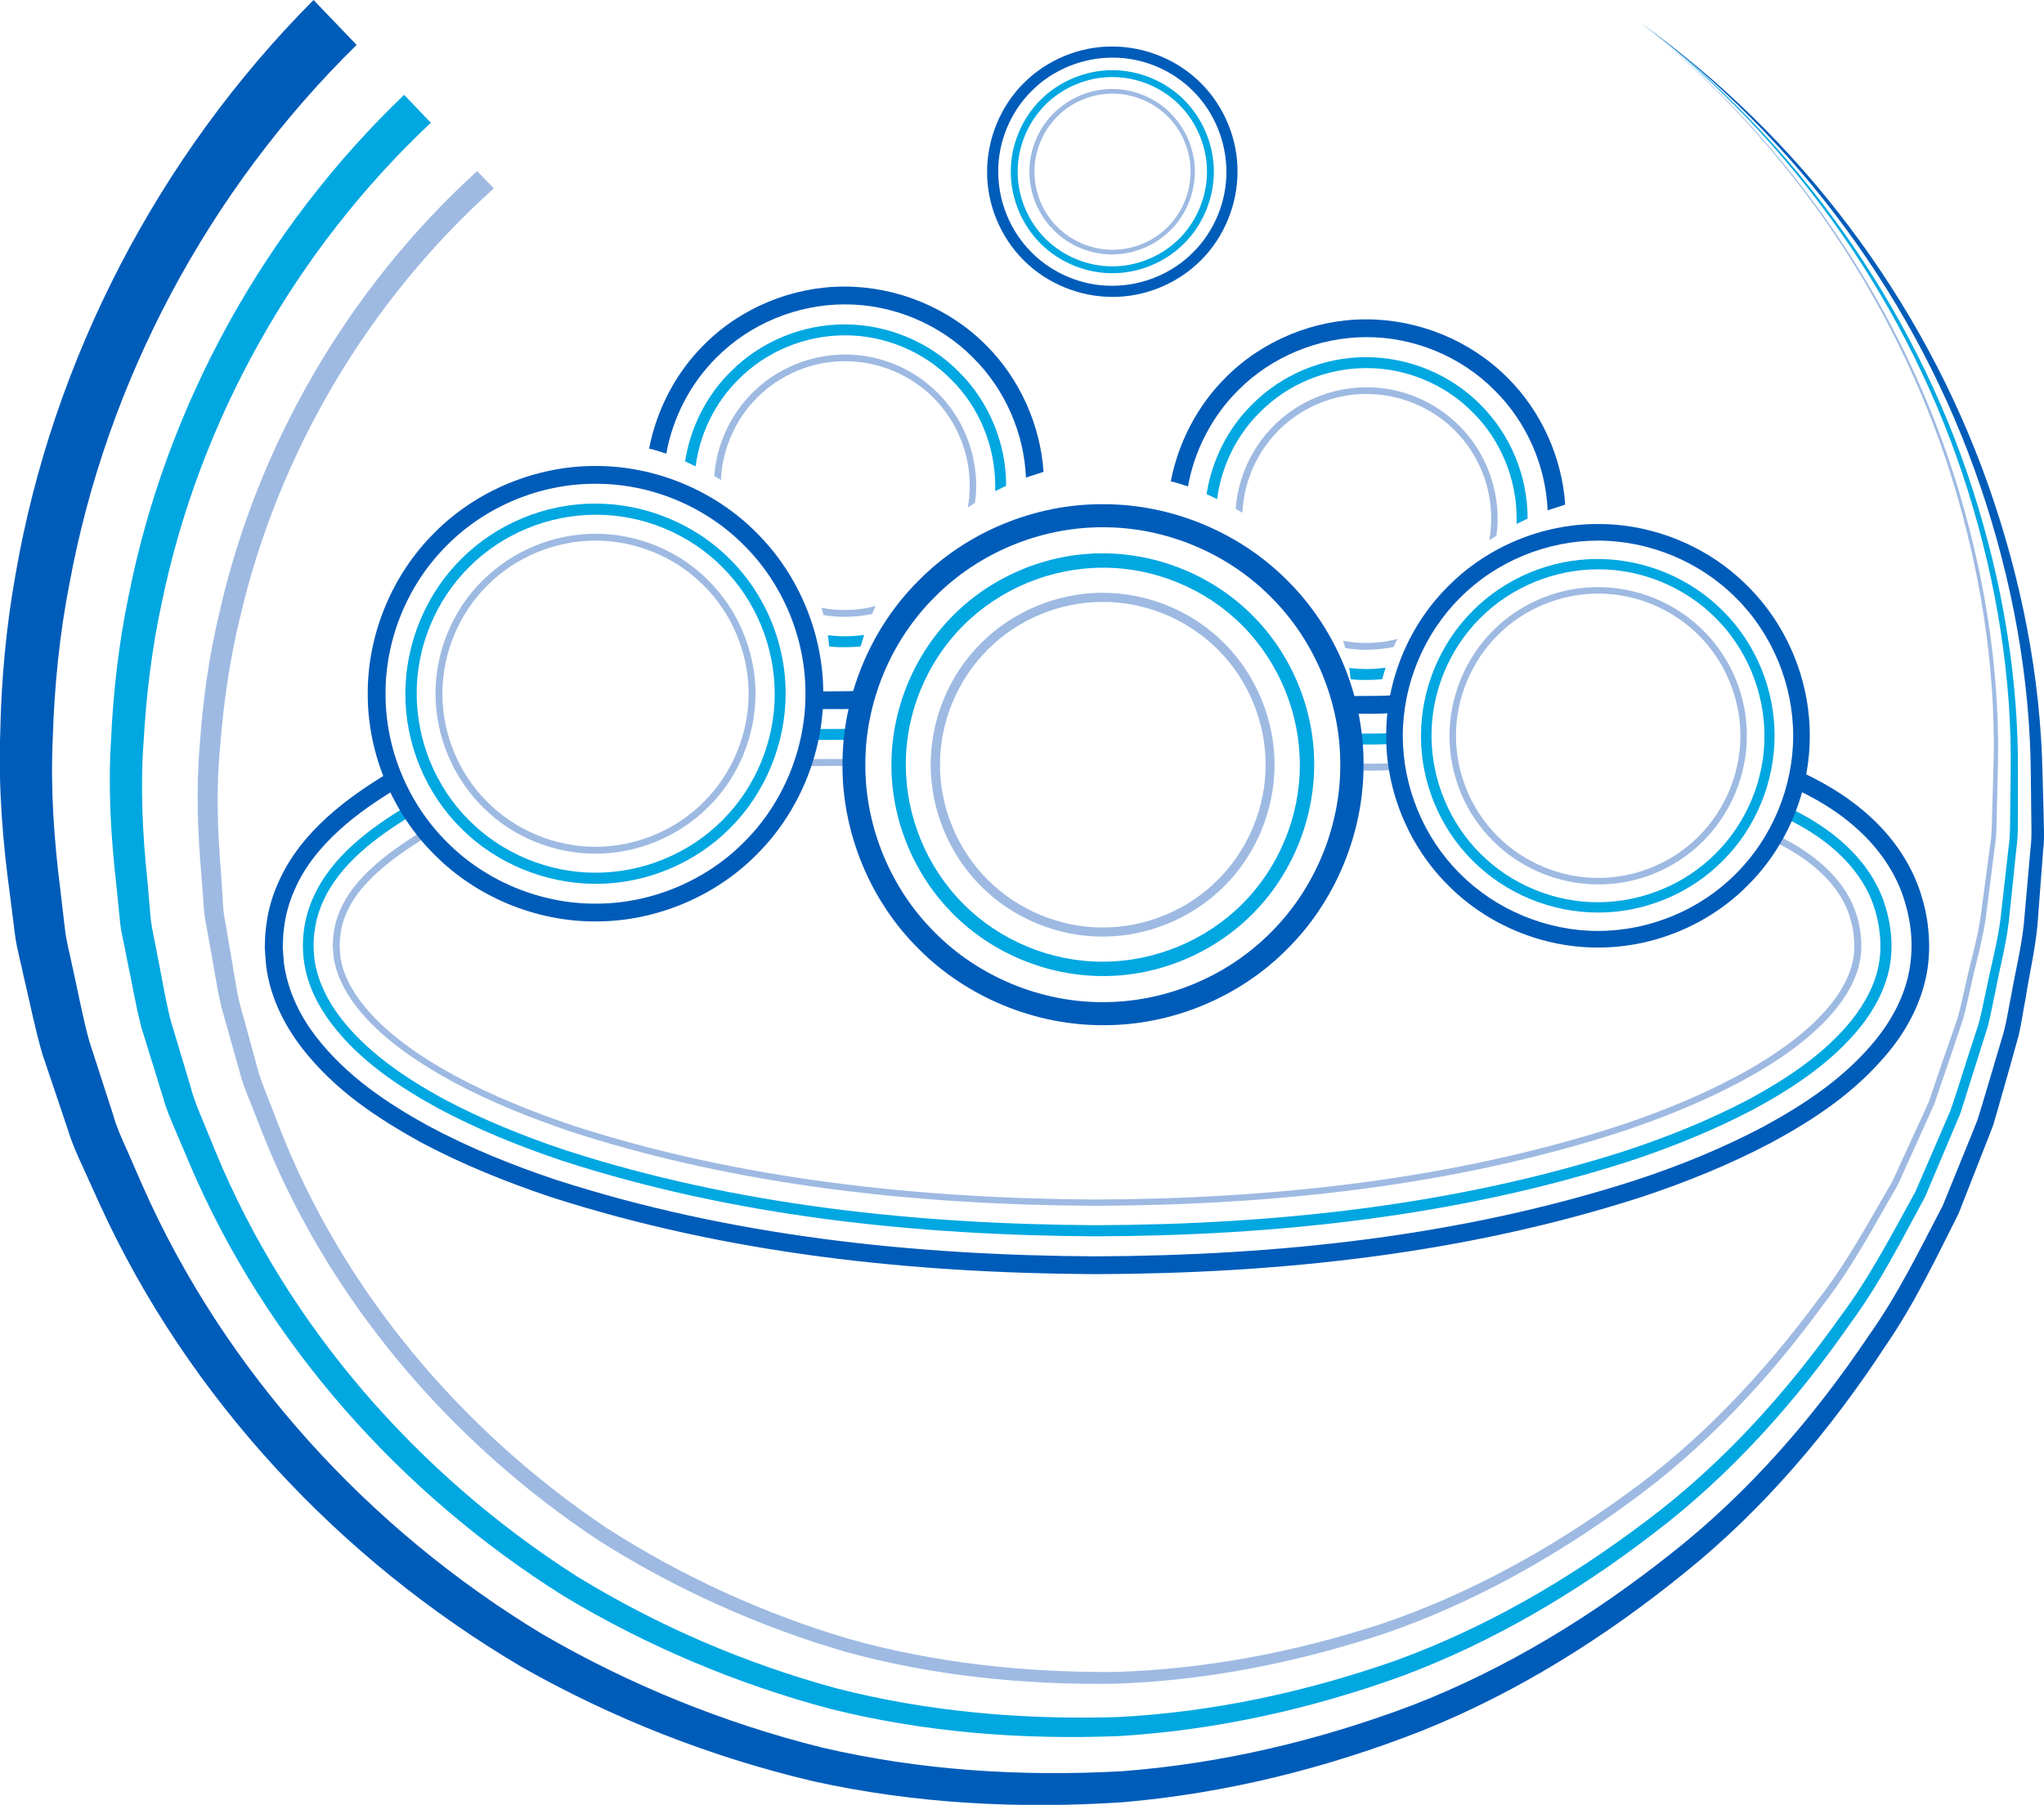 <svg xmlns="http://www.w3.org/2000/svg" id="Calque_2" data-name="Calque 2" viewBox="0 0 101.05 89.24"><defs><style>      .cls-1 {        fill: none;      }      .cls-2 {        fill: #005cb9;      }      .cls-3 {        fill: #00a7e1;      }      .cls-4 {        fill: #9ebae2;      }    </style></defs><g id="Calque_1-2" data-name="Calque 1"><g><path class="cls-3" d="M21.31,6.06c-6.7,6.29-11.44,14.68-13.31,23.73-.49,2.26-.77,4.56-.9,6.86-.17,2.31-.05,4.63.19,6.93l.15,1.73c.05.58.2,1.14.3,1.71.23,1.13.41,2.28.69,3.41l1,3.33c.14.56.37,1.1.59,1.63l.66,1.61c3.56,8.59,9.97,15.91,17.82,20.93,3.98,2.44,8.3,4.31,12.82,5.54,4.54,1.17,9.24,1.57,13.93,1.43,4.69-.24,9.32-1.24,13.76-2.8,4.43-1.61,8.54-4,12.3-6.84,3.79-2.82,7-6.38,9.72-10.23,1.42-1.9,2.5-4.01,3.65-6.08l1.41-3.26.35-.82.28-.84.54-1.69.55-1.69c.16-.57.26-1.16.39-1.73.23-1.16.55-2.31.7-3.49l.4-3.54c.09-.59.07-1.18.08-1.78l.02-1.78c.09-4.76-.69-9.51-2.11-14.06-2.85-9.1-8.57-17.29-16.16-23.15,7.64,5.79,13.45,13.95,16.39,23.07,1.47,4.56,2.29,9.34,2.24,14.13v1.8c-.01.6.02,1.2-.07,1.79l-.37,3.57c-.13,1.19-.45,2.35-.67,3.53-.13.58-.23,1.18-.38,1.75l-.54,1.71-.54,1.71-.27.86-.35.83-1.4,3.31c-1.14,2.1-2.22,4.25-3.64,6.18-2.72,3.92-5.95,7.55-9.77,10.45-3.79,2.92-7.95,5.38-12.44,7.06-4.5,1.63-9.21,2.68-14,2.97-4.78.19-9.59-.18-14.25-1.34-4.63-1.23-9.07-3.1-13.18-5.57-8.1-5.08-14.75-12.55-18.51-21.37l-.7-1.65c-.24-.55-.47-1.1-.63-1.68l-1.06-3.43c-.3-1.16-.49-2.34-.74-3.51-.1-.59-.27-1.17-.32-1.76l-.18-1.79c-.27-2.38-.41-4.77-.26-7.16.11-2.39.38-4.77.87-7.12,1.86-9.39,6.7-18.15,13.62-24.77.52.55.79.82,1.31,1.37Z"></path><path class="cls-4" d="M24.42,9.31c-6.17,5.53-10.66,13.04-12.56,21.25-.5,2.05-.8,4.15-.97,6.26-.21,2.12-.14,4.25.04,6.38l.1,1.6c.03.53.17,1.05.24,1.58.2,1.05.33,2.11.56,3.16l.85,3.1c.12.53.32,1.02.52,1.52l.58,1.5c3.11,8.03,8.93,15,16.21,19.89,3.69,2.37,7.72,4.22,11.96,5.48,4.26,1.2,8.72,1.67,13.19,1.64,4.48-.14,8.91-.99,13.19-2.39,4.27-1.45,8.27-3.66,11.95-6.32,3.71-2.64,6.88-6.01,9.6-9.7,1.42-1.81,2.5-3.84,3.67-5.84l1.44-3.14.36-.79.28-.82.56-1.64.57-1.64c.17-.55.27-1.12.41-1.69.24-1.13.59-2.25.75-3.4l.46-3.46c.1-.58.09-1.16.11-1.74l.05-1.75c.18-4.67-.49-9.38-1.8-13.9-2.63-9.05-8.15-17.31-15.63-23.32,7.51,5.97,13.08,14.21,15.77,23.27,1.34,4.53,2.04,9.24,1.88,13.94l-.04,1.76c-.02.59,0,1.17-.1,1.75l-.44,3.48c-.16,1.16-.5,2.28-.74,3.42-.14.57-.24,1.14-.41,1.7l-.56,1.66-.56,1.65-.28.82-.36.8-1.43,3.17c-1.16,2.01-2.24,4.06-3.66,5.9-2.72,3.73-5.9,7.15-9.63,9.84-3.7,2.71-7.73,4.97-12.04,6.46-4.32,1.44-8.81,2.34-13.34,2.5-4.53.07-9.05-.39-13.38-1.58-4.31-1.26-8.42-3.11-12.19-5.5-7.43-4.92-13.4-11.99-16.63-20.16l-.6-1.53c-.21-.51-.41-1.01-.54-1.55l-.89-3.16c-.25-1.06-.39-2.15-.6-3.22-.08-.54-.22-1.07-.26-1.61l-.12-1.63c-.19-2.17-.27-4.36-.08-6.52.15-2.17.45-4.32.95-6.42,1.89-8.43,6.45-16.17,12.76-21.91.33.34.49.51.82.85Z"></path><path class="cls-2" d="M17.63,2.22C10.3,9.42,5.27,18.85,3.43,28.88c-.49,2.5-.74,5.04-.82,7.58-.12,2.54.06,5.08.38,7.59l.22,1.89c.07.63.25,1.24.37,1.86.28,1.23.5,2.48.84,3.7l1.17,3.61c.17.61.43,1.19.69,1.76l.76,1.74c4.09,9.25,11.19,16.99,19.74,22.17,4.33,2.52,8.99,4.41,13.83,5.62,4.86,1.14,9.87,1.45,14.82,1.18,4.95-.37,9.81-1.53,14.43-3.28,4.61-1.79,8.86-4.4,12.71-7.45,3.88-3.04,7.13-6.8,9.85-10.86,1.42-2,2.49-4.21,3.62-6.37l1.38-3.39.34-.85.27-.88.52-1.75.52-1.75c.15-.59.24-1.2.36-1.79.21-1.2.51-2.38.63-3.59l.32-3.63c.08-.6.04-1.21.04-1.82l-.02-1.82c-.03-4.85-.93-9.68-2.48-14.26-3.1-9.16-9.07-17.26-16.79-22.94,7.8,5.58,13.91,13.62,17.16,22.82,1.62,4.59,2.6,9.46,2.69,14.37l.05,1.84c0,.61.06,1.23-.02,1.84l-.28,3.69c-.11,1.23-.4,2.43-.59,3.66-.12.61-.2,1.22-.34,1.82l-.5,1.79-.51,1.79-.26.89-.34.87-1.36,3.47c-1.12,2.22-2.19,4.48-3.61,6.54-2.73,4.17-6,8.06-9.93,11.22-3.9,3.17-8.23,5.9-12.95,7.8-4.72,1.86-9.72,3.11-14.82,3.55-5.1.34-10.27.08-15.33-1.04-5.03-1.19-9.89-3.09-14.42-5.66-8.94-5.28-16.45-13.25-20.85-22.89l-.82-1.81c-.28-.6-.55-1.21-.74-1.84l-1.27-3.77c-.37-1.27-.62-2.58-.93-3.87-.13-.65-.32-1.29-.41-1.95l-.25-1.98c-.36-2.63-.58-5.3-.49-7.97.05-2.67.29-5.35.77-7.99C2.62,17.76,7.82,7.72,15.5,0c.85.89,1.28,1.33,2.13,2.22Z"></path></g><g><path class="cls-3" d="M42.67,36.55c-.44.02-.91.04-1.35.03-.43,0-.86,0-1.29.02,0-.22,0-.33-.02-.54.88-.04,1.75.01,2.63-.05.01.22.02.32.03.54Z"></path><path class="cls-4" d="M42.74,37.84c-.44.02-.97.04-1.43.03-.42,0-.81,0-1.24.01,0-.14,0-.2-.01-.34.43-.01.83-.02,1.25-.01.45,0,.97,0,1.41-.03,0,.14.01.2.02.34Z"></path><path class="cls-2" d="M42.59,35.03c-.44.02-.83.04-1.25.03-.45,0-.91,0-1.35.02-.01-.35-.02-.53-.03-.88.45-.01.93-.02,1.39-.02.42,0,.76,0,1.2-.03.02.35.03.53.05.88Z"></path></g><g><path class="cls-3" d="M68.92,36.78c-.44.02-.91.04-1.35.03-.43,0-.86,0-1.29.02,0-.22,0-.33-.02-.54.88-.04,1.75.01,2.63-.05.01.22.02.32.03.54Z"></path><path class="cls-4" d="M68.99,38.07c-.44.02-.97.04-1.43.03-.42,0-.81,0-1.24.01,0-.14,0-.2-.01-.34.43-.01.83-.02,1.25-.01.45,0,.97,0,1.41-.03,0,.14.01.2.02.34Z"></path><path class="cls-2" d="M68.84,35.26c-.44.02-.83.04-1.25.03-.45,0-.91,0-1.35.02-.01-.35-.02-.53-.03-.88.45-.01.93-.02,1.39-.02.42,0,.76,0,1.2-.03.02.35.03.53.05.88Z"></path></g><g><path class="cls-3" d="M20.43,40.27c-1.85,1.12-3.66,2.47-4.48,4.35-.41.91-.54,1.98-.38,2.96.17.99.64,1.93,1.28,2.76,1.29,1.67,3.13,2.92,5.03,3.97,1.93,1.03,3.98,1.86,6.07,2.56,8.42,2.73,17.36,3.66,26.22,3.71,8.86-.03,17.8-.98,26.22-3.69,2.09-.69,4.14-1.52,6.08-2.54,1.91-1.04,3.76-2.27,5.08-3.92.65-.82,1.15-1.75,1.33-2.73.18-.97.06-2.05-.28-3-.7-1.94-2.44-3.36-4.36-4.26.09-.2.14-.29.23-.49,1.99.94,3.87,2.44,4.64,4.57.37,1.04.51,2.19.31,3.28-.21,1.1-.75,2.1-1.44,2.97-1.4,1.74-3.3,3-5.25,4.06-1.97,1.04-4.05,1.88-6.16,2.58-8.5,2.74-17.49,3.69-26.39,3.72-8.9-.05-17.89-.98-26.39-3.74-2.11-.71-4.19-1.55-6.15-2.6-1.94-1.07-3.84-2.34-5.21-4.12-.68-.88-1.2-1.9-1.38-3-.18-1.1-.03-2.25.42-3.26.91-2.07,2.82-3.45,4.7-4.6.11.19.17.28.28.46Z"></path><path class="cls-4" d="M21.09,41.38c-1.77,1.07-3.36,2.33-3.96,3.76-.16.35-.26.72-.3,1.11-.04.19-.03.39-.04.59.03.18.02.36.05.55.12.73.48,1.47,1.03,2.18,1.09,1.43,2.81,2.63,4.62,3.62,1.84.98,3.82,1.79,5.86,2.47,8.21,2.66,17.07,3.6,25.81,3.65,8.75-.03,17.6-.98,25.82-3.63,2.04-.67,4.03-1.48,5.87-2.46,1.82-.98,3.55-2.17,4.68-3.59.56-.7.94-1.45,1.08-2.16.07-.35.08-.71.04-1.15-.03-.41-.14-.8-.26-1.17-.53-1.49-1.95-2.72-3.71-3.55.06-.12.09-.18.15-.31,1.8.85,3.31,2.13,3.88,3.73.29.77.39,1.75.24,2.5-.15.79-.56,1.58-1.14,2.31-1.18,1.48-2.94,2.68-4.79,3.67-1.87.99-3.87,1.8-5.93,2.48-8.27,2.67-17.15,3.61-25.93,3.64-8.78-.04-17.66-.98-25.92-3.66-2.05-.69-4.05-1.5-5.91-2.5-1.83-1.01-3.59-2.22-4.73-3.71-.57-.74-.96-1.54-1.09-2.33-.04-.2-.03-.4-.06-.6.02-.21,0-.43.04-.63.05-.42.16-.82.33-1.2.66-1.55,2.3-2.83,4.1-3.92.07.12.1.17.17.29Z"></path><path class="cls-2" d="M19.64,38.97c-.98.6-1.96,1.25-2.86,2.07-.89.81-1.72,1.79-2.23,2.99-.26.59-.44,1.23-.51,1.87-.05.32-.05.64-.06.96.03.33.03.66.09.98.22,1.3.82,2.47,1.57,3.44,1.52,1.95,3.51,3.27,5.52,4.38,2.03,1.09,4.16,1.95,6.31,2.67,8.66,2.8,17.71,3.74,26.7,3.79,8.99-.04,18.05-.98,26.7-3.77,2.16-.71,4.28-1.57,6.32-2.65,2.02-1.1,4.01-2.4,5.56-4.31.76-.95,1.4-2.1,1.64-3.4.24-1.32.08-2.58-.35-3.8-.44-1.21-1.21-2.27-2.12-3.11-.91-.85-1.95-1.49-3.02-2,.15-.32.23-.48.38-.8,1.13.55,2.25,1.23,3.24,2.16.99.91,1.85,2.1,2.34,3.45.24.68.41,1.38.47,2.08.07.67.06,1.44-.08,2.18-.28,1.48-.99,2.76-1.82,3.79-1.68,2.07-3.75,3.41-5.83,4.54-2.1,1.11-4.26,1.98-6.46,2.71-8.79,2.83-17.92,3.78-26.98,3.81-9.06-.05-18.18-.99-26.98-3.83-2.19-.74-4.36-1.61-6.45-2.73-2.07-1.16-4.15-2.5-5.8-4.62-.81-1.05-1.5-2.35-1.74-3.83-.06-.37-.07-.75-.1-1.12.01-.36.01-.72.07-1.08.08-.72.28-1.44.58-2.11.58-1.35,1.5-2.43,2.45-3.29.96-.87,1.98-1.55,3-2.17.18.3.27.45.45.75Z"></path></g><g><path class="cls-3" d="M38.3,34.3c0-2.32-.94-4.62-2.59-6.26-1.64-1.65-3.94-2.6-6.26-2.59-2.32,0-4.62.94-6.26,2.59-1.65,1.64-2.6,3.94-2.59,6.26,0,2.32.94,4.62,2.59,6.26,1.64,1.65,3.94,2.6,6.26,2.59,2.32,0,4.62-.94,6.26-2.59,1.65-1.64,2.6-3.94,2.59-6.26h.54c0,2.46-1,4.91-2.75,6.65-1.74,1.75-4.18,2.76-6.65,2.75-2.46,0-4.91-1-6.65-2.75-1.75-1.74-2.76-4.18-2.75-6.65,0-2.46,1-4.91,2.75-6.65,1.74-1.75,4.18-2.76,6.65-2.75,2.46,0,4.91,1,6.65,2.75,1.75,1.74,2.76,4.18,2.75,6.65h-.54Z"></path><path class="cls-4" d="M37.01,34.3c0-1.99-.81-3.95-2.22-5.35-1.4-1.41-3.36-2.22-5.35-2.22-1.99,0-3.95.81-5.35,2.22-1.41,1.4-2.22,3.36-2.22,5.35,0,1.99.81,3.95,2.22,5.35,1.4,1.41,3.36,2.22,5.35,2.22,1.99,0,3.95-.81,5.35-2.22,1.41-1.4,2.22-3.36,2.22-5.35h.34c0,2.08-.84,4.13-2.32,5.59-1.47,1.47-3.51,2.32-5.59,2.32-2.08,0-4.13-.84-5.59-2.32-1.47-1.47-2.32-3.51-2.32-5.59,0-2.08.84-4.13,2.32-5.59,1.47-1.47,3.51-2.32,5.59-2.32,2.08,0,4.13.84,5.59,2.32,1.47,1.47,2.32,3.51,2.32,5.59h-.34Z"></path><path class="cls-2" d="M39.82,34.3c.01-2.72-1.11-5.43-3.04-7.34-1.91-1.93-4.62-3.05-7.34-3.04-2.72-.01-5.43,1.11-7.34,3.04-1.93,1.91-3.05,4.62-3.04,7.34-.01,2.72,1.11,5.43,3.04,7.34,1.91,1.93,4.62,3.05,7.34,3.04,2.72.01,5.43-1.11,7.34-3.04,1.93-1.91,3.05-4.62,3.04-7.34h.88c.01,2.95-1.21,5.89-3.3,7.96-2.07,2.09-5.02,3.31-7.96,3.3-2.95.01-5.89-1.21-7.96-3.3-2.09-2.07-3.31-5.02-3.3-7.96-.01-2.95,1.21-5.89,3.3-7.96,2.07-2.09,5.02-3.31,7.96-3.3,2.95-.01,5.89,1.21,7.96,3.3,2.09,2.07,3.31,5.02,3.3,7.96h-.88Z"></path></g><g><path class="cls-3" d="M87.23,36.38c0-2.16-.88-4.3-2.41-5.82-1.52-1.53-3.66-2.42-5.82-2.41-2.16,0-4.3.88-5.82,2.41-1.53,1.52-2.42,3.66-2.41,5.82,0,2.16.88,4.3,2.41,5.82,1.52,1.53,3.66,2.42,5.82,2.41,2.16,0,4.3-.88,5.82-2.41,1.53-1.52,2.42-3.66,2.41-5.82h.5c0,2.29-.93,4.56-2.56,6.18-1.61,1.63-3.89,2.57-6.18,2.56-2.29,0-4.56-.93-6.18-2.56-1.63-1.61-2.57-3.88-2.56-6.18,0-2.29.93-4.56,2.56-6.18,1.61-1.63,3.89-2.57,6.18-2.56,2.29,0,4.56.93,6.18,2.56,1.63,1.61,2.57,3.89,2.56,6.18h-.5Z"></path><path class="cls-4" d="M86.04,36.38c0-1.85-.75-3.67-2.06-4.97-1.31-1.31-3.12-2.06-4.97-2.06-1.85,0-3.67.75-4.97,2.06-1.31,1.31-2.06,3.12-2.06,4.97,0,1.85.75,3.67,2.06,4.97,1.31,1.31,3.12,2.06,4.97,2.06,1.85,0,3.67-.75,4.97-2.06,1.31-1.31,2.06-3.12,2.06-4.97h.32c0,1.93-.78,3.83-2.15,5.2-1.36,1.37-3.26,2.16-5.2,2.15-1.93,0-3.83-.78-5.2-2.15-1.37-1.36-2.16-3.26-2.15-5.2,0-1.93.78-3.83,2.15-5.2,1.36-1.37,3.26-2.16,5.2-2.15,1.93,0,3.83.78,5.2,2.15,1.37,1.36,2.16,3.26,2.15,5.2h-.32Z"></path><path class="cls-2" d="M88.65,36.38c0-2.53-1.03-5.04-2.83-6.82-1.78-1.79-4.29-2.83-6.82-2.83-2.53,0-5.04,1.03-6.82,2.83-1.79,1.78-2.83,4.29-2.83,6.82,0,2.53,1.03,5.04,2.83,6.82,1.78,1.79,4.29,2.83,6.82,2.83,2.53,0,5.04-1.03,6.82-2.83,1.79-1.78,2.83-4.29,2.83-6.82h.82c.01,2.74-1.12,5.47-3.07,7.4-1.93,1.95-4.66,3.08-7.4,3.07-2.74.01-5.47-1.12-7.4-3.07-1.95-1.93-3.08-4.66-3.07-7.4-.01-2.74,1.12-5.47,3.07-7.4,1.93-1.95,4.66-3.08,7.4-3.07,2.74-.01,5.47,1.12,7.4,3.07,1.95,1.93,3.08,4.66,3.07,7.4h-.82Z"></path></g><g><path class="cls-3" d="M59.67,8.49c0-1.23-.5-2.44-1.37-3.31-.87-.87-2.08-1.37-3.31-1.37-1.23,0-2.44.5-3.31,1.37-.87.87-1.37,2.08-1.37,3.31,0,1.23.5,2.44,1.37,3.31.87.87,2.08,1.37,3.31,1.37,1.23,0,2.44-.5,3.31-1.37.87-.87,1.37-2.08,1.37-3.31h.34c0,1.32-.54,2.62-1.47,3.55-.93.93-2.23,1.47-3.55,1.47-1.32,0-2.62-.54-3.55-1.47-.93-.93-1.47-2.23-1.47-3.55,0-1.32.54-2.62,1.47-3.55.93-.93,2.23-1.47,3.55-1.47,1.32,0,2.62.54,3.55,1.47.93.93,1.47,2.23,1.47,3.55h-.34Z"></path><path class="cls-4" d="M58.86,8.49c0-1.02-.41-2.02-1.13-2.73-.72-.72-1.72-1.13-2.73-1.13-1.02,0-2.02.41-2.73,1.13-.72.72-1.13,1.72-1.13,2.73,0,1.02.41,2.02,1.13,2.73.72.72,1.72,1.13,2.73,1.13,1.02,0,2.02-.41,2.73-1.13.72-.72,1.13-1.72,1.13-2.73h.21c0,1.07-.43,2.13-1.2,2.89-.76.76-1.81,1.2-2.89,1.2-1.07,0-2.13-.43-2.89-1.2-.76-.76-1.2-1.81-1.2-2.89,0-1.07.43-2.13,1.2-2.89.76-.76,1.81-1.2,2.89-1.2,1.07,0,2.13.43,2.89,1.2.76.76,1.2,1.81,1.2,2.89h-.21Z"></path><path class="cls-2" d="M60.63,8.49c0-1.48-.6-2.95-1.65-3.99-1.04-1.05-2.51-1.66-3.99-1.65-1.48,0-2.95.6-3.99,1.65-1.05,1.04-1.66,2.51-1.65,3.99,0,1.48.6,2.95,1.65,3.99,1.04,1.05,2.51,1.66,3.99,1.65,1.48,0,2.95-.6,3.99-1.65,1.05-1.04,1.66-2.51,1.65-3.99h.55c0,1.62-.66,3.24-1.81,4.38-1.14,1.15-2.76,1.82-4.38,1.81-1.62,0-3.24-.66-4.38-1.81-1.15-1.14-1.82-2.76-1.81-4.38,0-1.62.66-3.24,1.81-4.38,1.14-1.15,2.76-1.82,4.38-1.81,1.62,0,3.24.66,4.38,1.81,1.15,1.14,1.82,2.76,1.81,4.38h-.55Z"></path></g><g><path class="cls-3" d="M42.55,31.96c-.26.03-.52.04-.78.04s-.52,0-.78-.04c-.02-.19-.03-.37-.07-.55.28.03.57.05.85.05.31,0,.64-.02.95-.07l-.17.57Z"></path><path class="cls-3" d="M49.2,24.29c0-.09,0-.18,0-.27,0-1.96-.79-3.89-2.18-5.26-1.37-1.39-3.31-2.19-5.26-2.18-1.95,0-3.88.79-5.25,2.18-1.16,1.14-1.91,2.68-2.12,4.3-.18-.09-.35-.17-.52-.25.26-1.67,1.05-3.25,2.25-4.43,1.47-1.49,3.55-2.35,5.64-2.34,2.09,0,4.17.85,5.64,2.34,1.49,1.47,2.35,3.55,2.34,5.64l-.55.27Z"></path><path class="cls-4" d="M43.29,29.96c-.5.14-1.01.2-1.53.2-.39,0-.77-.03-1.15-.11.04.12.08.24.1.36.35.06.69.09,1.05.09.46,0,.91-.05,1.35-.14l.18-.4Z"></path><path class="cls-4" d="M48.2,24.85c.04-.27.06-.55.06-.83,0-1.71-.69-3.39-1.9-4.59-1.2-1.21-2.88-1.91-4.59-1.9-1.7,0-3.38.69-4.58,1.9-1.09,1.09-1.77,2.57-1.88,4.11l.33.19c.07-1.52.71-2.99,1.79-4.07,1.14-1.14,2.73-1.81,4.35-1.8,1.62,0,3.21.65,4.36,1.8s1.81,2.74,1.8,4.36c0,.36-.03.72-.09,1.07l.37-.24Z"></path><path class="cls-2" d="M50.72,23.61c-.09-2.2-1.04-4.37-2.62-5.93-1.65-1.67-3.99-2.64-6.34-2.63-2.35,0-4.69.96-6.34,2.63-1.29,1.28-2.16,2.97-2.48,4.75-.31-.1-.58-.19-.85-.25.37-1.92,1.32-3.75,2.71-5.13,1.81-1.83,4.38-2.89,6.96-2.88,2.58,0,5.15,1.05,6.97,2.88,1.67,1.65,2.7,3.94,2.86,6.28l-.86.28Z"></path></g><g><path class="cls-3" d="M64.26,37.81c0-2.56-1.04-5.08-2.85-6.89-1.8-1.81-4.33-2.86-6.89-2.85-2.56,0-5.08,1.04-6.89,2.85-1.81,1.8-2.86,4.33-2.85,6.89,0,2.56,1.04,5.08,2.85,6.89,1.8,1.81,4.33,2.86,6.89,2.85,2.56,0,5.08-1.04,6.89-2.85,1.81-1.8,2.86-4.33,2.85-6.89h.71c0,2.74-1.12,5.46-3.06,7.39-1.93,1.94-4.65,3.07-7.39,3.06-2.74,0-5.46-1.12-7.39-3.06-1.94-1.93-3.07-4.65-3.06-7.39,0-2.74,1.12-5.46,3.06-7.39,1.93-1.94,4.65-3.07,7.39-3.06,2.74,0,5.46,1.12,7.39,3.06,1.94,1.93,3.07,4.65,3.06,7.39h-.71Z"></path><path class="cls-4" d="M62.57,37.81c0-2.12-.86-4.2-2.36-5.69-1.5-1.5-3.57-2.36-5.69-2.36-2.12,0-4.2.86-5.69,2.36-1.5,1.5-2.36,3.57-2.36,5.69,0,2.12.86,4.2,2.36,5.69,1.5,1.5,3.57,2.36,5.69,2.36,2.12,0,4.2-.86,5.69-2.36,1.5-1.5,2.36-3.57,2.36-5.69h.44c0,2.23-.9,4.43-2.49,6.01-1.58,1.58-3.77,2.49-6.01,2.49-2.23,0-4.43-.9-6.01-2.49-1.58-1.58-2.49-3.77-2.49-6.01,0-2.23.9-4.43,2.49-6.01,1.58-1.58,3.77-2.49,6.01-2.49,2.23,0,4.43.9,6.01,2.49,1.58,1.58,2.49,3.77,2.49,6.01h-.44Z"></path><path class="cls-2" d="M66.26,37.81c.01-3.07-1.25-6.13-3.44-8.3-2.16-2.18-5.22-3.45-8.3-3.44-3.07-.01-6.13,1.25-8.3,3.44-2.18,2.16-3.45,5.22-3.44,8.3-.01,3.07,1.25,6.13,3.44,8.3,2.16,2.18,5.22,3.45,8.3,3.44,3.07.01,6.13-1.25,8.3-3.44,2.18-2.16,3.45-5.22,3.44-8.3h1.15c.01,3.37-1.38,6.74-3.77,9.11-2.37,2.4-5.74,3.79-9.11,3.77-3.37.01-6.74-1.38-9.11-3.77-2.4-2.37-3.79-5.74-3.77-9.11-.01-3.37,1.38-6.74,3.77-9.11,2.37-2.4,5.74-3.79,9.11-3.77,3.37-.01,6.74,1.38,9.11,3.77,2.4,2.37,3.79,5.74,3.77,9.11h-1.15Z"></path></g><path class="cls-1" d="M40.64,31.26c-.03-.12-.06-.24-.1-.36"></path><g><path class="cls-3" d="M68.33,33.58c-.26.03-.52.04-.78.04s-.52,0-.78-.04c-.02-.19-.03-.37-.07-.55.28.03.57.05.85.05.31,0,.64-.02.95-.07l-.17.57Z"></path><path class="cls-3" d="M74.98,25.91c0-.09,0-.18,0-.27,0-1.96-.79-3.89-2.18-5.26-1.37-1.39-3.31-2.19-5.26-2.18-1.95,0-3.88.79-5.25,2.18-1.16,1.14-1.91,2.68-2.12,4.3-.18-.09-.35-.17-.52-.25.26-1.67,1.05-3.25,2.25-4.43,1.47-1.49,3.55-2.35,5.64-2.34,2.09,0,4.17.85,5.64,2.34,1.49,1.47,2.35,3.55,2.34,5.64l-.55.27Z"></path><path class="cls-4" d="M69.08,31.59c-.5.14-1.01.2-1.53.2-.39,0-.77-.03-1.15-.11.04.12.08.24.1.36.35.06.69.09,1.05.09.46,0,.91-.05,1.35-.14l.18-.4Z"></path><path class="cls-4" d="M73.98,26.47c.04-.27.06-.55.06-.83,0-1.71-.69-3.39-1.9-4.59-1.2-1.21-2.88-1.91-4.59-1.9-1.7,0-3.38.69-4.58,1.9-1.09,1.09-1.77,2.57-1.88,4.11l.33.19c.07-1.52.71-2.99,1.79-4.07,1.14-1.14,2.73-1.81,4.35-1.8,1.62,0,3.21.65,4.36,1.8s1.81,2.74,1.8,4.36c0,.36-.03.72-.09,1.07l.37-.24Z"></path><path class="cls-2" d="M76.51,25.23c-.09-2.2-1.04-4.37-2.62-5.93-1.65-1.67-3.99-2.64-6.34-2.63-2.35,0-4.69.96-6.34,2.63-1.29,1.28-2.16,2.97-2.48,4.75-.31-.1-.58-.19-.85-.25.37-1.92,1.32-3.75,2.71-5.13,1.81-1.83,4.38-2.89,6.96-2.88,2.58,0,5.15,1.05,6.97,2.88,1.67,1.65,2.7,3.94,2.86,6.28l-.86.28Z"></path></g><path class="cls-1" d="M66.5,32.53c-.03-.12-.06-.24-.1-.36"></path></g></svg>